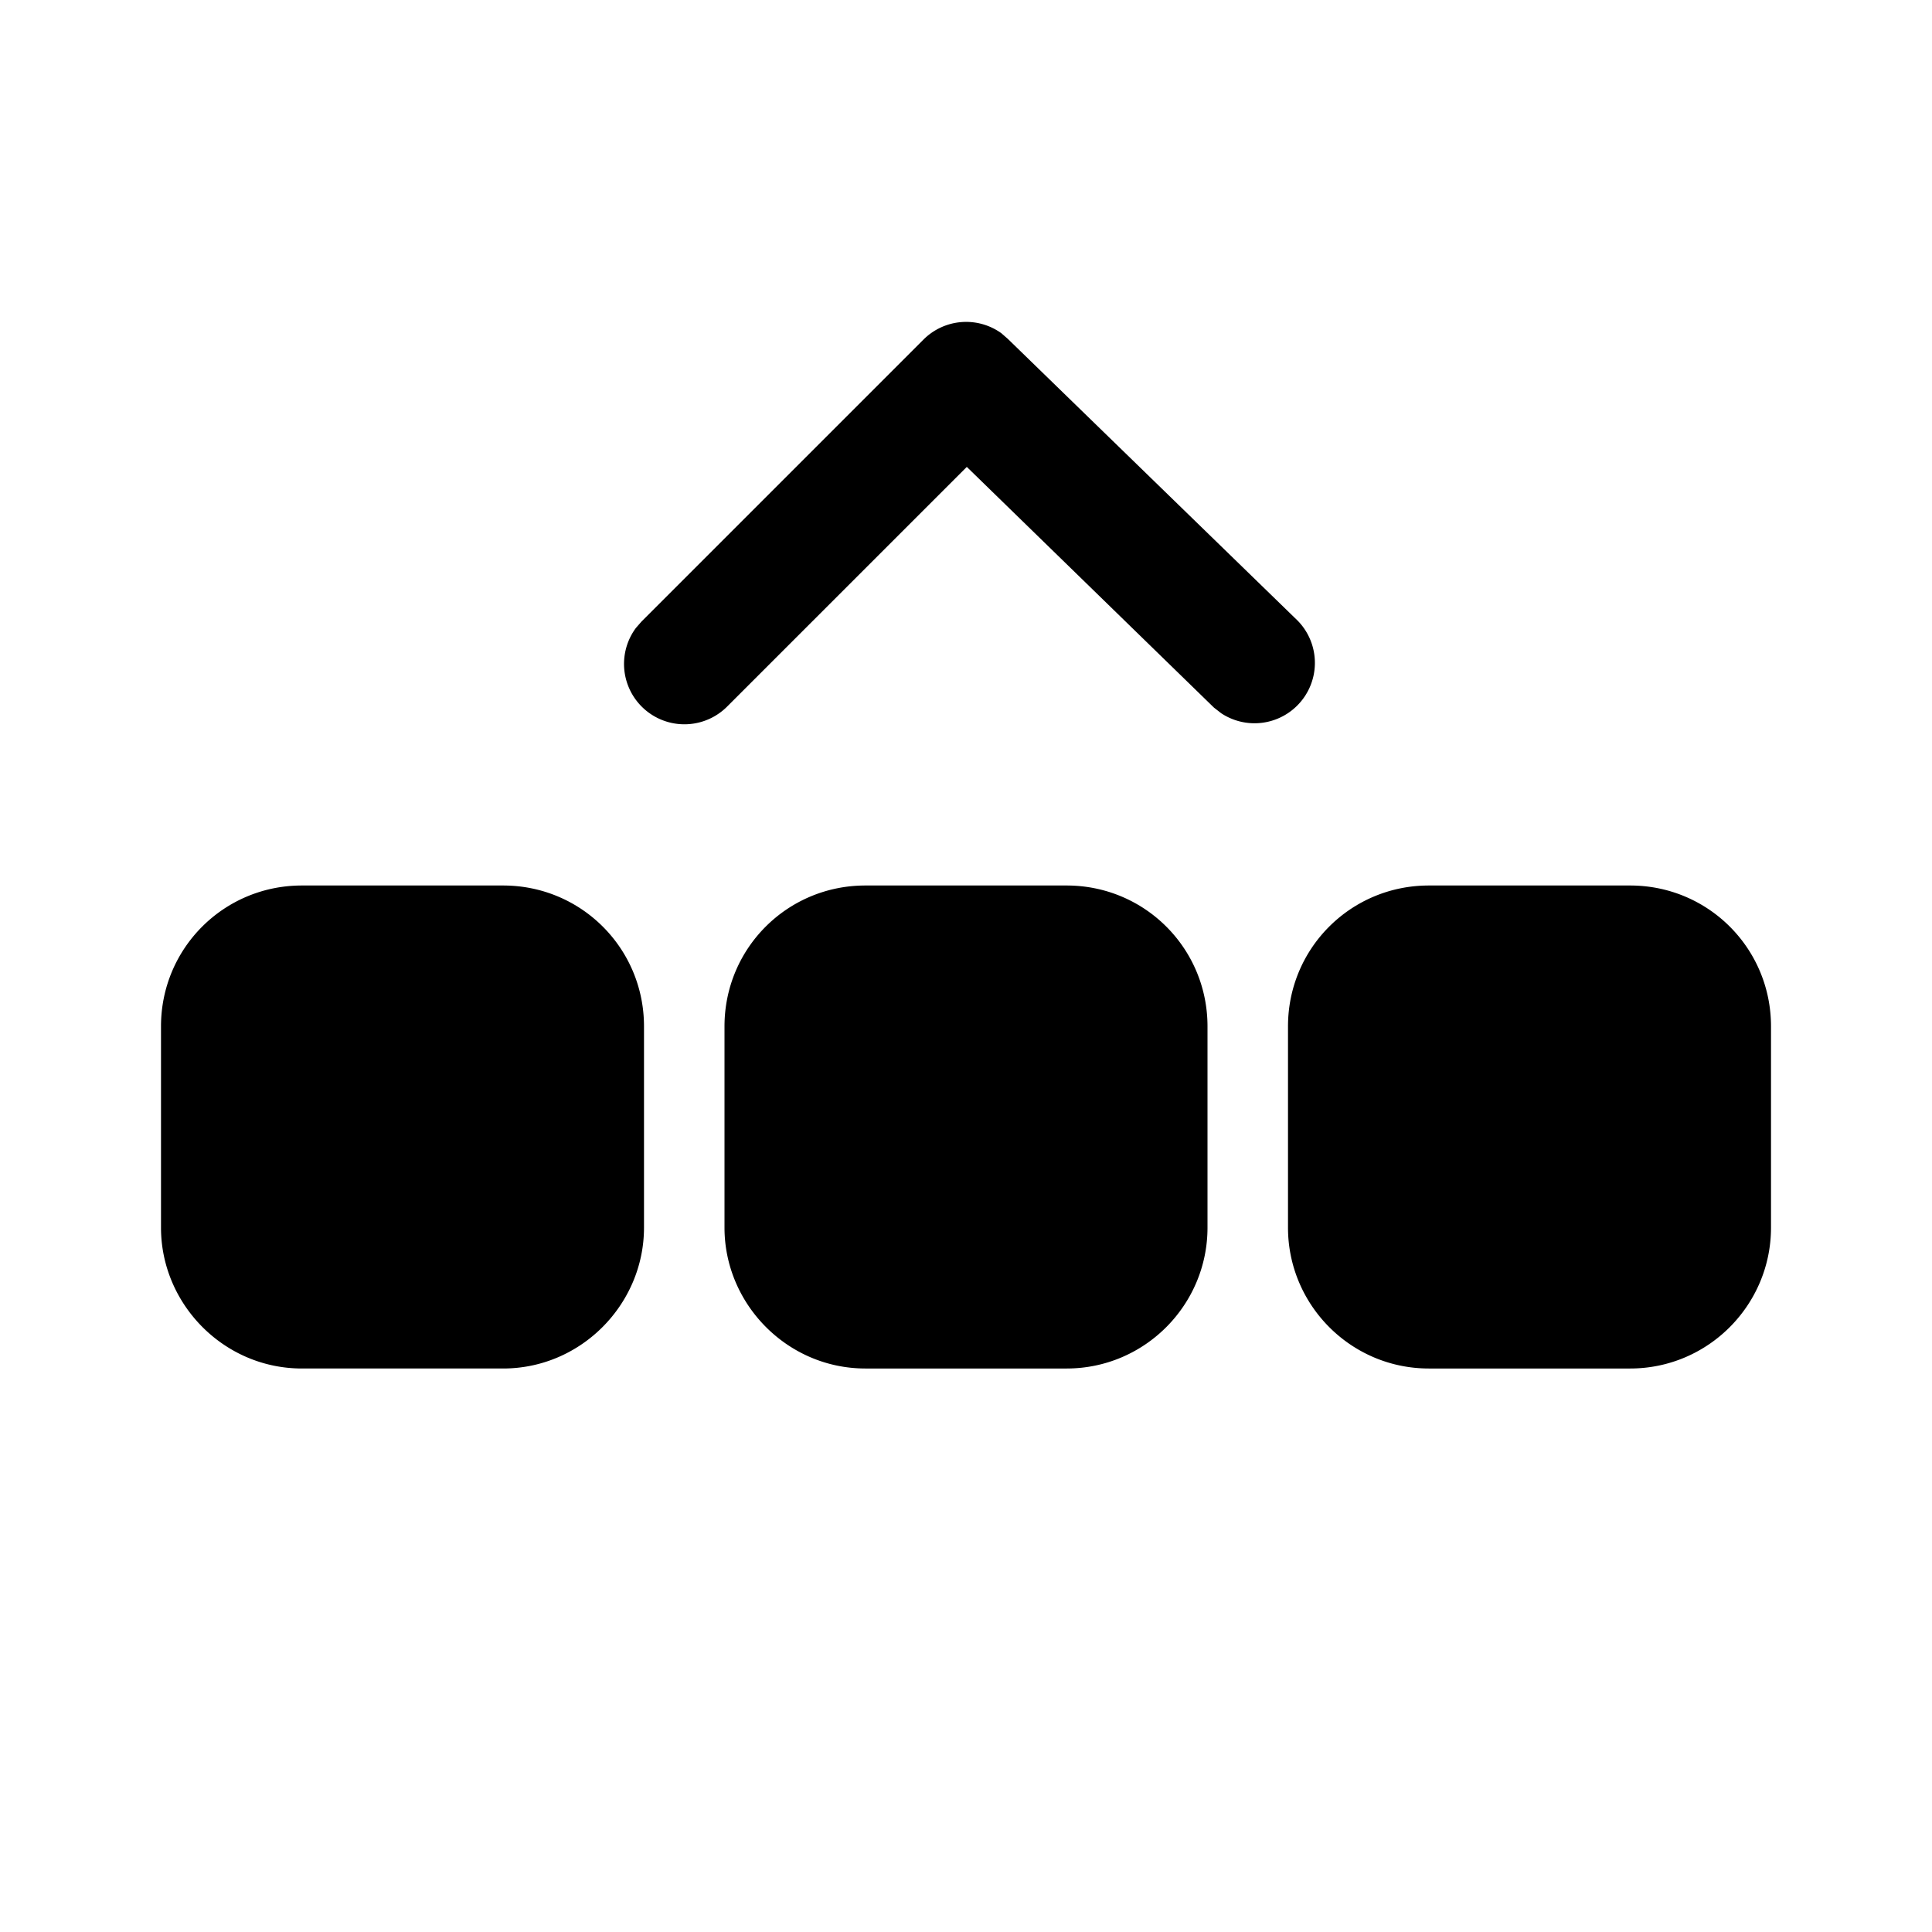 <svg fill="currentColor" viewBox="0 0 24 24"><path d="M6.25 11c.97 0 1.75.78 1.75 1.75v2.5C8 16.2 7.22 17 6.25 17h-2.5C2.78 17 2 16.2 2 15.25v-2.5c0-.97.78-1.75 1.75-1.75h2.5Zm7 0c.97 0 1.75.78 1.75 1.75v2.5c0 .96-.78 1.75-1.75 1.75h-2.5C9.78 17 9 16.2 9 15.25v-2.5c0-.97.78-1.75 1.75-1.75h2.5Zm7 0c.97 0 1.75.78 1.75 1.75v2.5c0 .96-.78 1.75-1.75 1.75h-2.5c-.97 0-1.75-.79-1.75-1.75v-2.5c0-.97.78-1.75 1.75-1.75h2.5ZM7.97 7.72l3.5-3.5a.75.75 0 0 1 .97-.08l.08.07 3.6 3.5a.75.75 0 0 1-.95 1.15l-.09-.07-3.07-2.99-2.98 2.98A.75.75 0 0 1 7.9 7.8l.07-.08 3.5-3.5-3.5 3.5Z"/></svg>